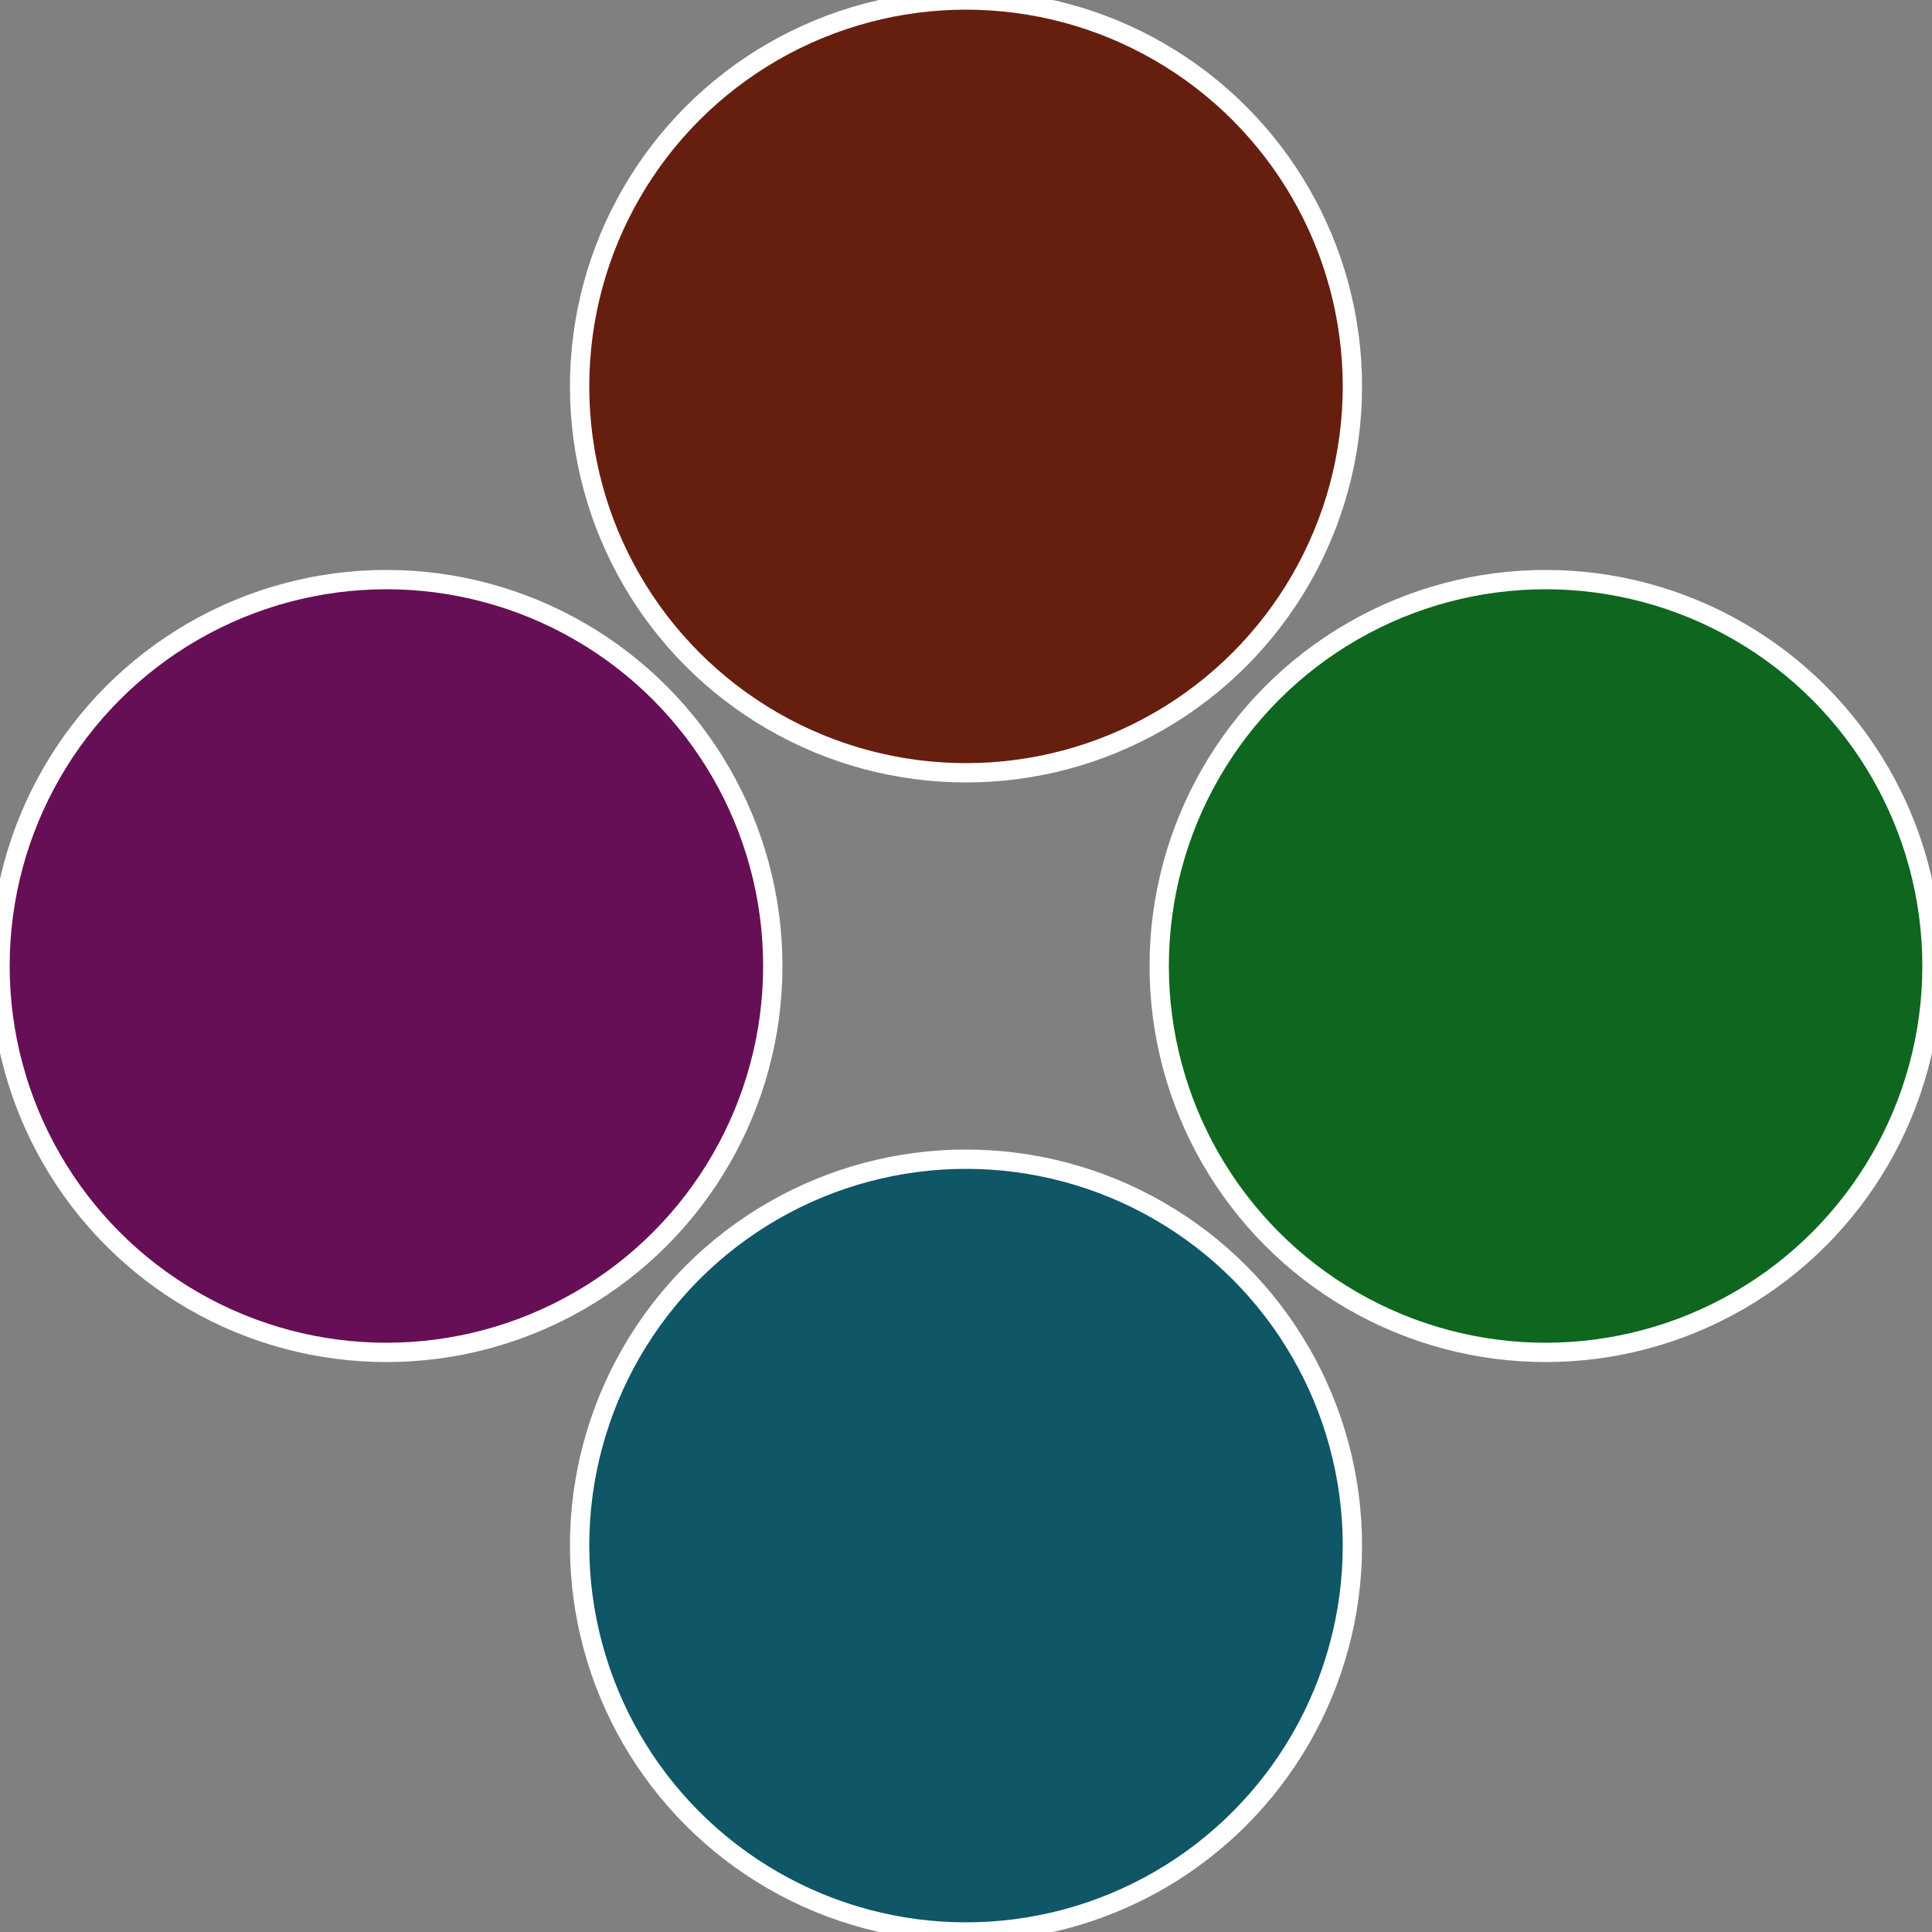 <?xml version="1.0" standalone="no"?>
<svg width="500" height="500" viewBox="-1 -1 2 2" xmlns="http://www.w3.org/2000/svg">
 
                <rect x="-1" y="-1" width="2" height="2" fill="#808080" stroke="none"/>
 
                <circle cx="0.6" cy="0" r="0.4" fill="#0f661f" stroke="#fff" stroke-width="1%" />
             
                <circle cx="3.6739403974421E-17" cy="0.6" r="0.4" fill="#0f5666" stroke="#fff" stroke-width="1%" />
             
                <circle cx="-0.6" cy="7.3478807948841E-17" r="0.4" fill="#660f56" stroke="#fff" stroke-width="1%" />
             
                <circle cx="-1.1021821192326E-16" cy="-0.6" r="0.4" fill="#661f0f" stroke="#fff" stroke-width="1%" />
            </svg>
